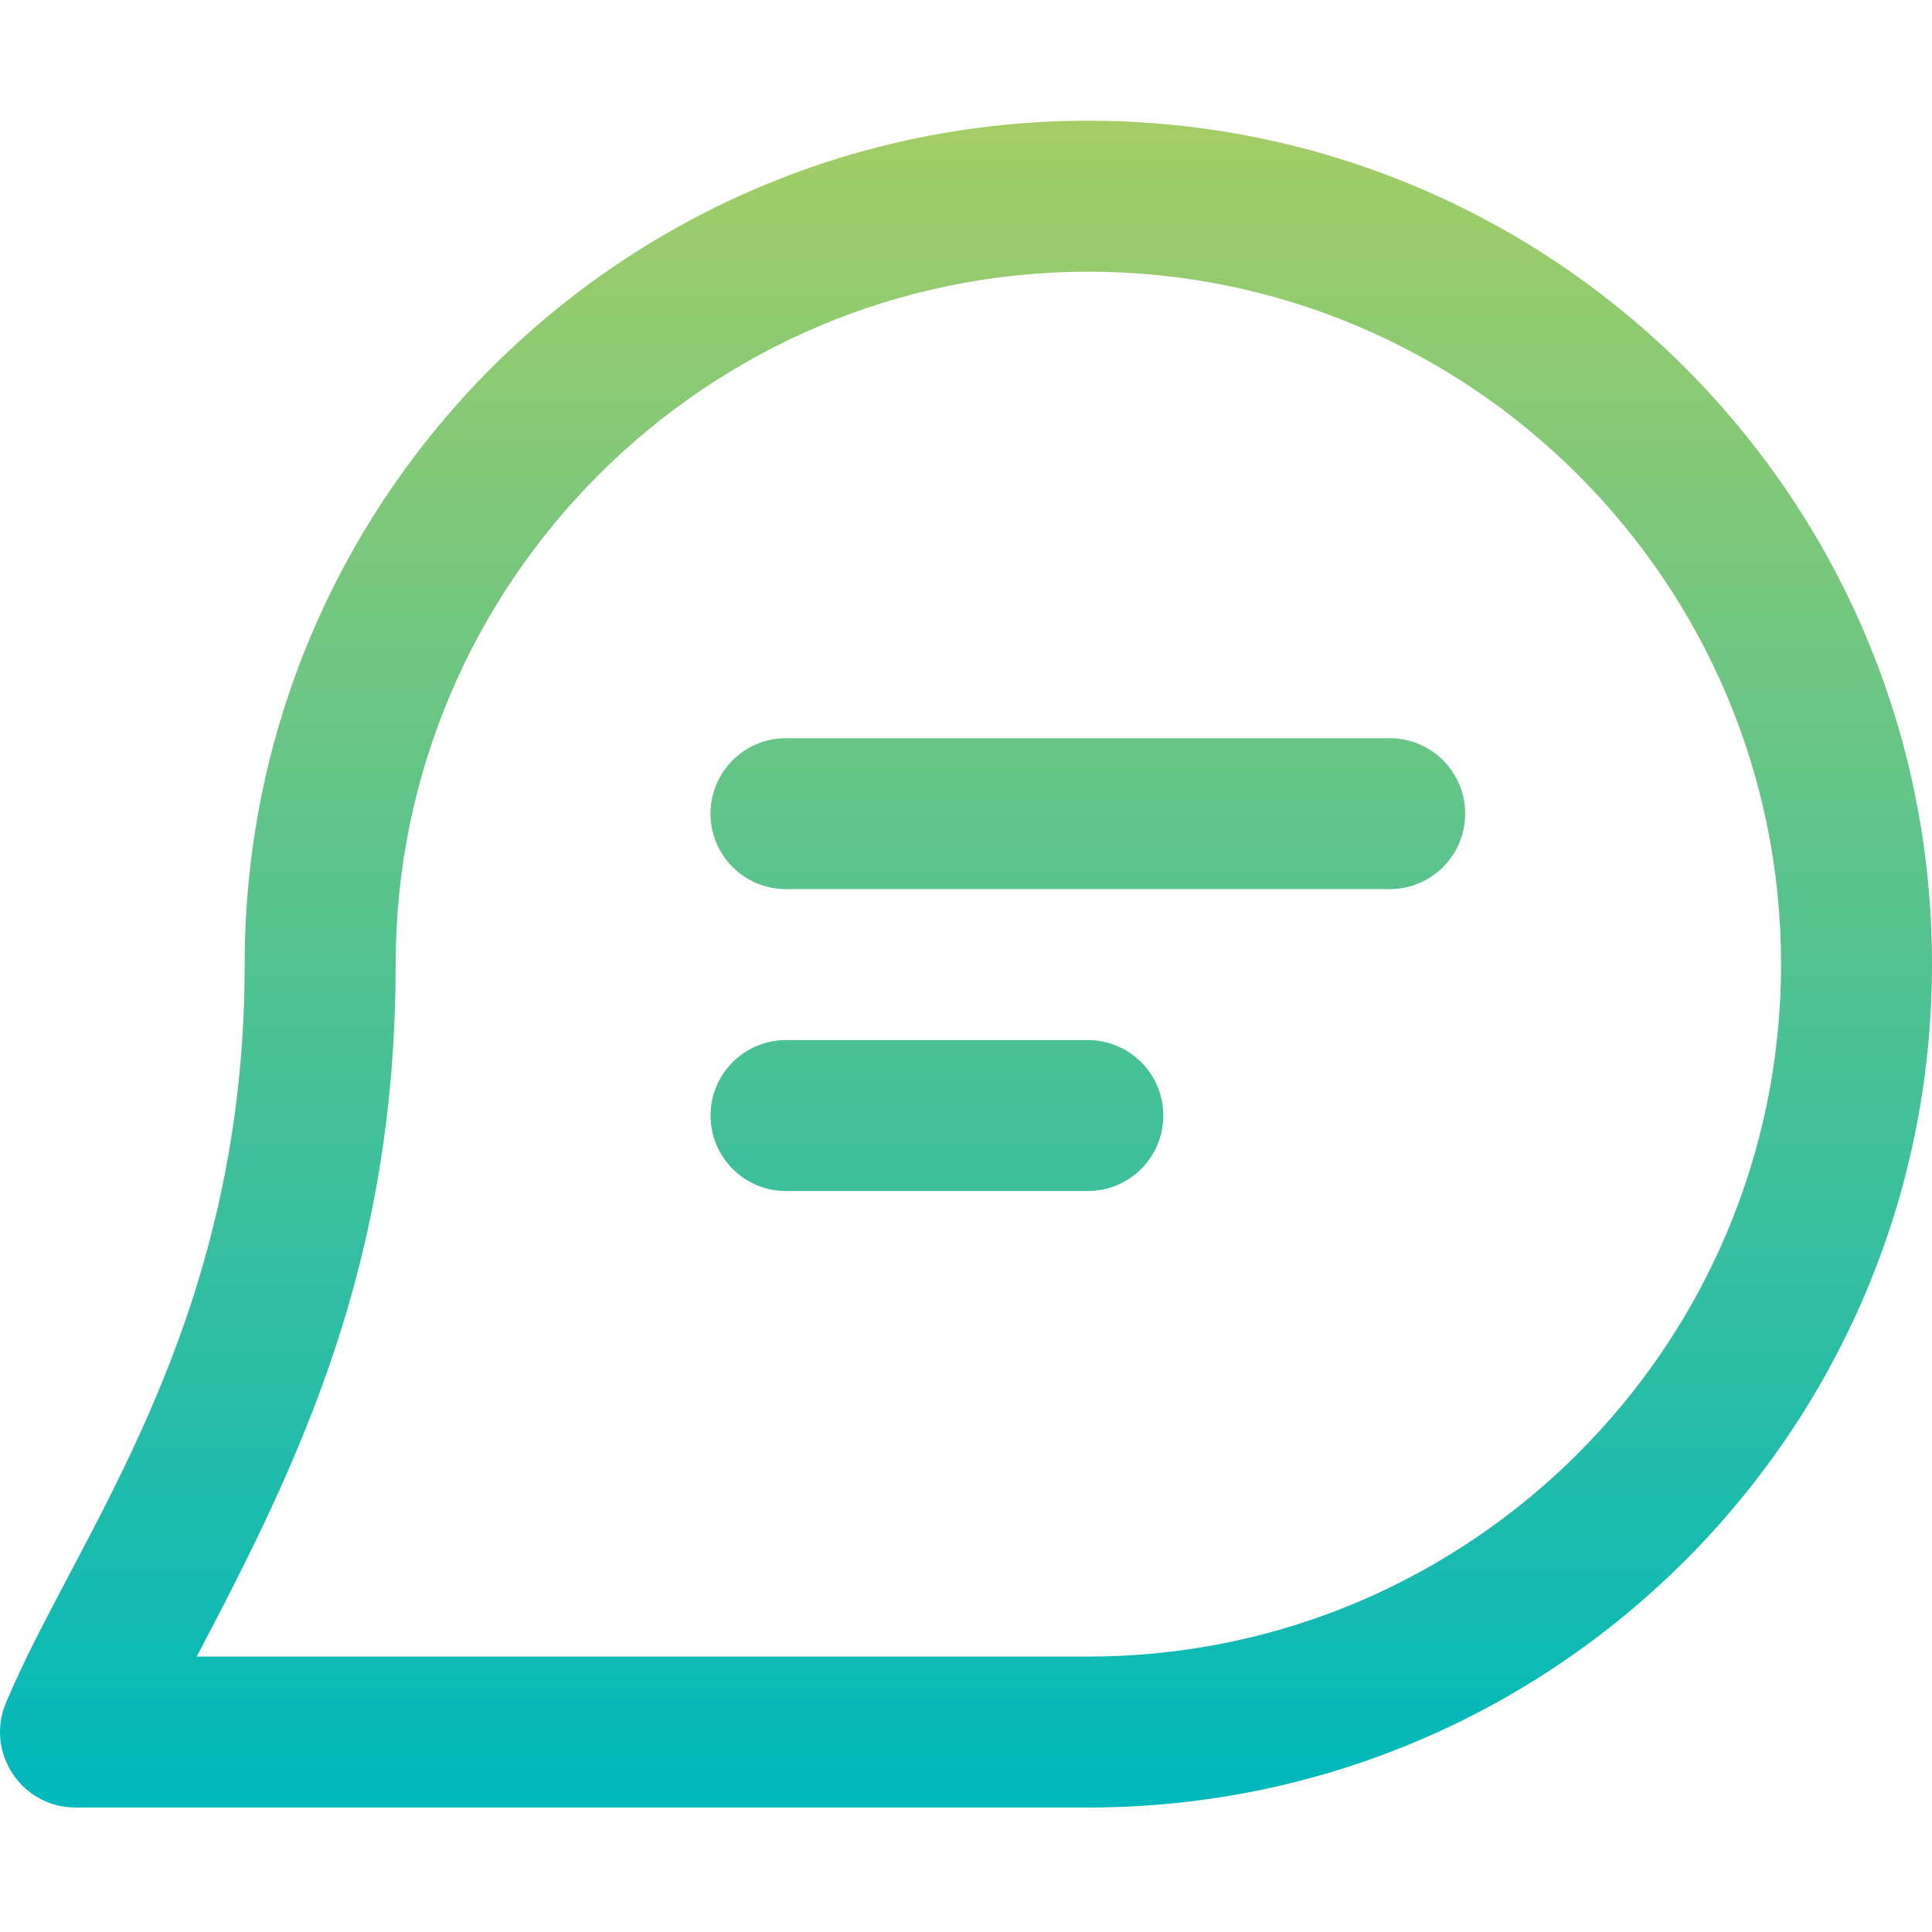 <?xml version="1.0" encoding="UTF-8"?>
<svg xmlns="http://www.w3.org/2000/svg" width="32" height="32" viewBox="0 0 32 32" fill="none">
  <g id="fi_1650254">
    <path id="Vector" d="M18.026 2C10.306 2 4.053 8.245 4.053 15.969C4.053 22.001 1.264 25.419 0.098 28.205C-0.246 29.027 0.358 29.938 1.251 29.938H18.041H18.047C25.754 29.927 32 23.689 32 15.969C32 8.249 25.75 2 18.026 2ZM18.026 27.438H3.258C4.968 24.193 6.553 20.925 6.553 15.969C6.553 9.645 11.7 4.5 18.026 4.5C24.353 4.5 29.5 9.645 29.5 15.969C29.5 22.293 24.353 27.438 18.026 27.438ZM24.268 13.477C24.268 14.167 23.709 14.727 23.018 14.727H13.018C12.328 14.727 11.768 14.167 11.768 13.477C11.768 12.786 12.328 12.227 13.018 12.227H23.018C23.709 12.227 24.268 12.786 24.268 13.477ZM19.268 18.477C19.268 19.167 18.709 19.727 18.018 19.727H13.018C12.328 19.727 11.769 19.167 11.769 18.477C11.769 17.786 12.328 17.227 13.018 17.227H18.018C18.709 17.227 19.268 17.786 19.268 18.477Z" fill="url(#paint0_linear_559_10409)"></path>
  </g>
  <defs>
    <linearGradient id="paint0_linear_559_10409" x1="16" y1="29.938" x2="16" y2="2" gradientUnits="userSpaceOnUse">
      <stop stop-color="#00B8BC"></stop>
      <stop offset="1" stop-color="#A4CD66"></stop>
    </linearGradient>
  </defs>
</svg>
